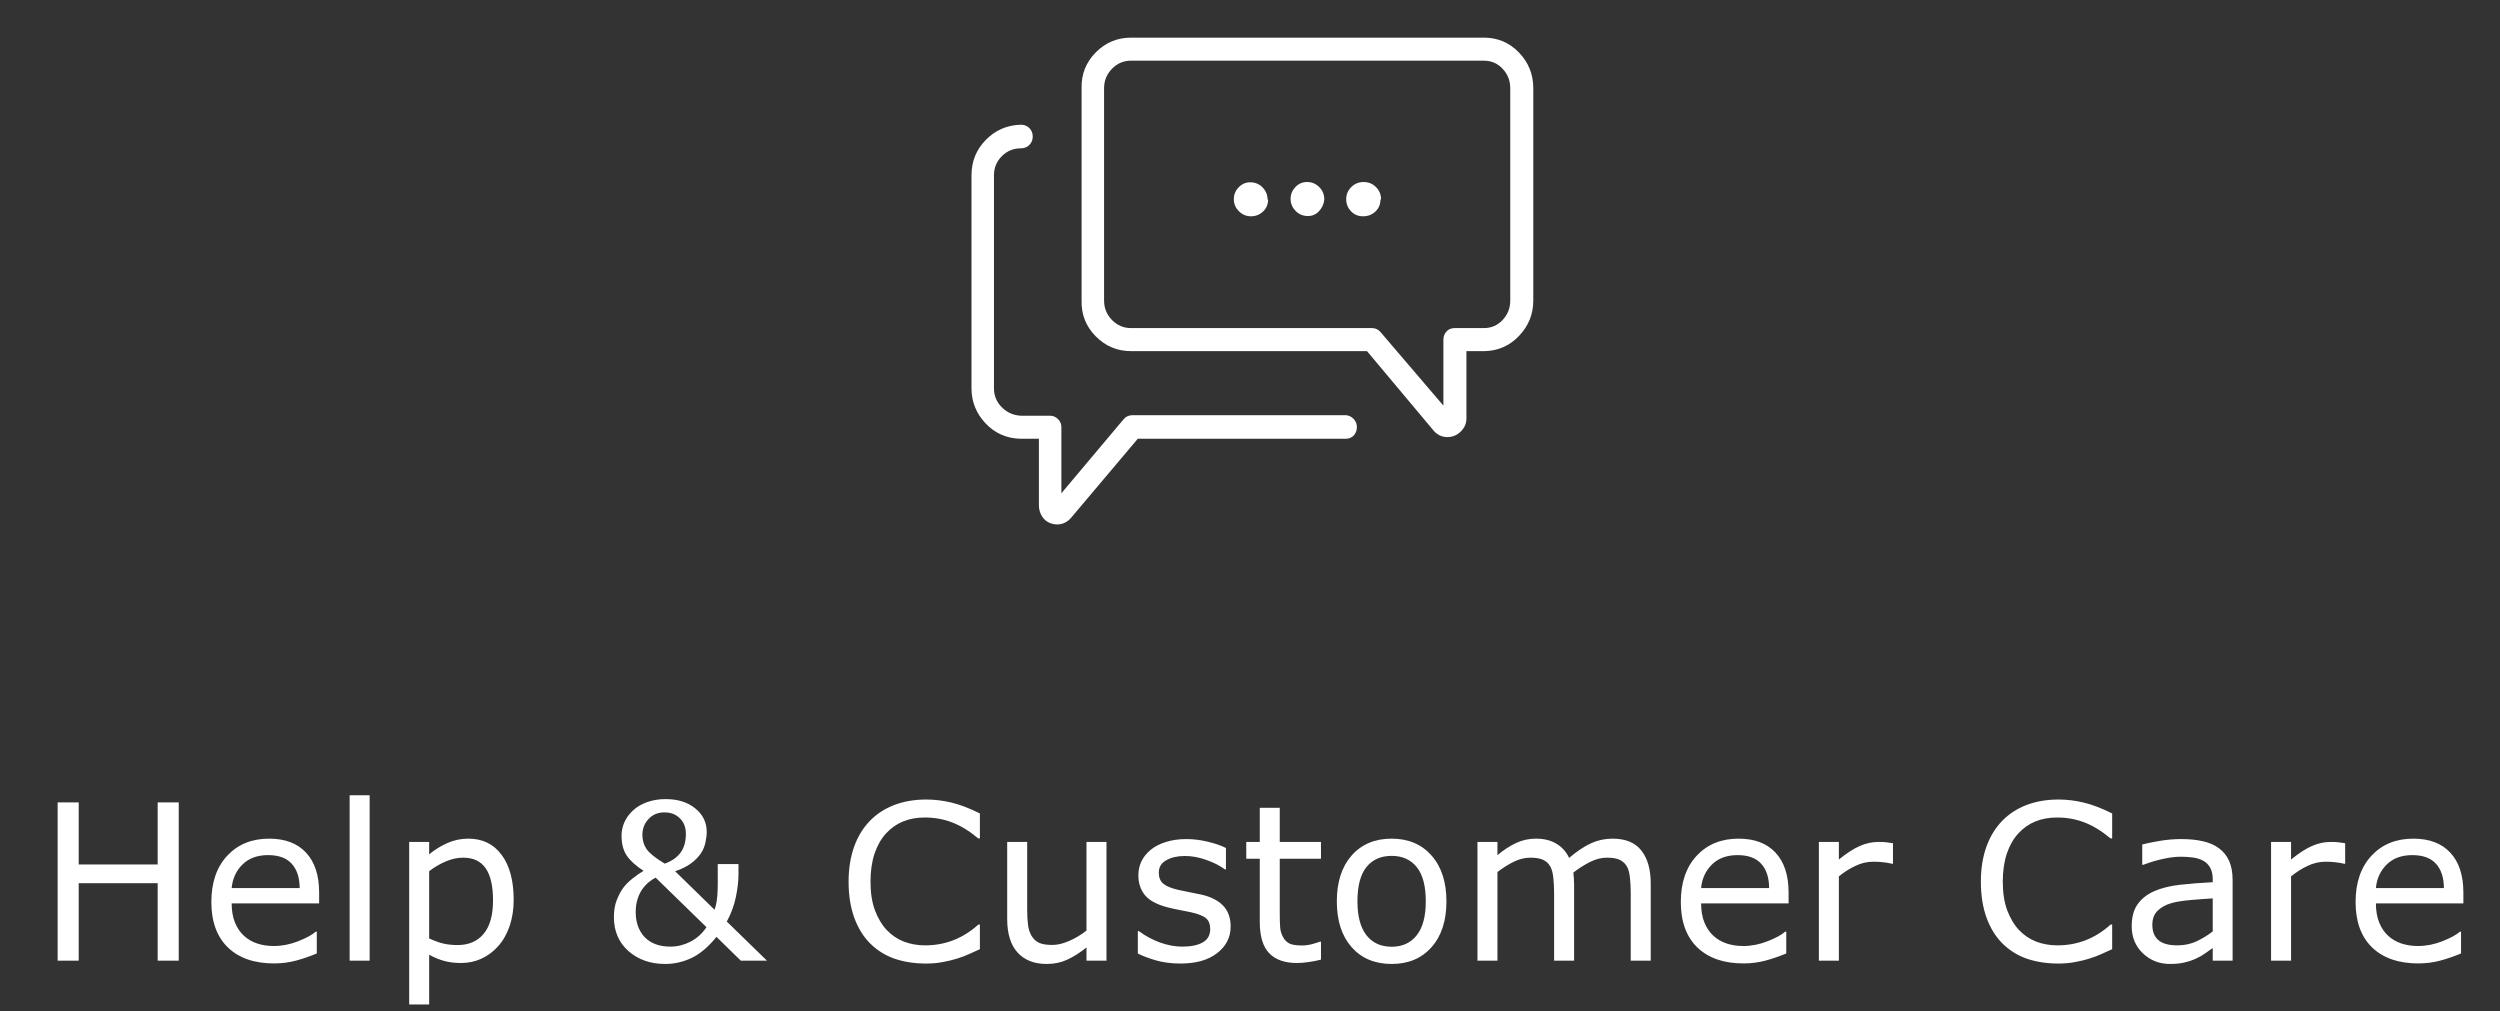 <svg width="89" height="36" viewBox="0 0 89 36" fill="none" xmlns="http://www.w3.org/2000/svg">
<rect x="0" y="0" width="89" height="36" fill="#333333" stroke="none"/>
<g clip-path="url(#clip0_52_238)">
<path d="M52.825 1.34H40.265C39.772 1.34 39.352 1.517 39.005 1.87C38.658 2.223 38.492 2.647 38.505 3.14V10.7C38.492 11.193 38.658 11.617 39.005 11.97C39.352 12.323 39.772 12.5 40.265 12.5H48.665L51.045 15.34C51.178 15.487 51.338 15.56 51.525 15.56C51.712 15.56 51.872 15.493 52.005 15.36C52.138 15.227 52.205 15.073 52.205 14.9V12.5H52.865C53.345 12.487 53.752 12.303 54.085 11.95C54.418 11.597 54.585 11.18 54.585 10.7V3.14C54.585 2.647 54.415 2.223 54.075 1.87C53.735 1.517 53.318 1.34 52.825 1.34ZM53.765 10.7C53.765 10.967 53.675 11.197 53.495 11.39C53.315 11.583 53.092 11.68 52.825 11.68H51.785C51.665 11.68 51.568 11.72 51.495 11.8C51.422 11.88 51.385 11.98 51.385 12.1V14.44L49.145 11.82C49.065 11.727 48.965 11.68 48.845 11.68H40.265C39.998 11.68 39.772 11.583 39.585 11.39C39.398 11.197 39.305 10.967 39.305 10.7V3.14C39.305 2.873 39.398 2.643 39.585 2.45C39.772 2.257 39.998 2.16 40.265 2.16H52.825C53.092 2.16 53.315 2.257 53.495 2.45C53.675 2.643 53.765 2.873 53.765 3.14V10.7ZM48.305 15.2C48.305 15.32 48.268 15.42 48.195 15.5C48.122 15.58 48.025 15.62 47.905 15.62H40.505L38.125 18.44C38.032 18.547 37.922 18.617 37.795 18.65C37.668 18.683 37.538 18.677 37.405 18.63C37.272 18.583 37.168 18.5 37.095 18.38C37.022 18.26 36.985 18.133 36.985 18V15.62H36.325C35.832 15.607 35.418 15.423 35.085 15.07C34.752 14.717 34.585 14.3 34.585 13.82V6.24C34.585 5.747 34.755 5.327 35.095 4.98C35.435 4.633 35.852 4.453 36.345 4.44C36.465 4.44 36.565 4.48 36.645 4.56C36.725 4.64 36.765 4.74 36.765 4.86C36.765 4.98 36.725 5.08 36.645 5.16C36.565 5.24 36.465 5.28 36.345 5.28C36.078 5.28 35.852 5.373 35.665 5.56C35.478 5.747 35.385 5.973 35.385 6.24V13.82C35.385 14.087 35.478 14.313 35.665 14.5C35.852 14.687 36.078 14.787 36.345 14.8H37.385C37.492 14.8 37.585 14.84 37.665 14.92C37.745 15 37.785 15.093 37.785 15.2V17.56L40.005 14.92C40.085 14.827 40.192 14.78 40.325 14.78H47.925C48.032 14.793 48.122 14.84 48.195 14.92C48.268 15 48.305 15.093 48.305 15.2ZM47.145 7.1C47.132 7.26 47.068 7.4 46.955 7.52C46.842 7.64 46.702 7.697 46.535 7.69C46.368 7.683 46.228 7.62 46.115 7.5C46.002 7.38 45.945 7.24 45.945 7.08C45.945 6.92 46.002 6.78 46.115 6.66C46.228 6.54 46.368 6.48 46.535 6.48C46.702 6.48 46.845 6.54 46.965 6.66C47.085 6.78 47.145 6.927 47.145 7.1ZM45.145 7.1C45.145 7.273 45.085 7.417 44.965 7.53C44.845 7.643 44.702 7.7 44.535 7.7C44.368 7.7 44.225 7.64 44.105 7.52C43.985 7.4 43.925 7.257 43.925 7.09C43.925 6.923 43.985 6.78 44.105 6.66C44.225 6.54 44.368 6.483 44.535 6.49C44.702 6.497 44.842 6.56 44.955 6.68C45.068 6.8 45.125 6.94 45.125 7.1H45.145ZM49.145 7.1C49.145 7.273 49.085 7.417 48.965 7.53C48.845 7.643 48.698 7.7 48.525 7.7C48.352 7.7 48.208 7.64 48.095 7.52C47.982 7.4 47.925 7.257 47.925 7.09C47.925 6.923 47.985 6.78 48.105 6.66C48.225 6.54 48.372 6.48 48.545 6.48C48.718 6.48 48.865 6.54 48.985 6.66C49.105 6.78 49.165 6.927 49.165 7.1H49.145Z" fill="white"/>
<path d="M6.363 34.2H5.613V31.441H2.802V34.2H2.052V28.565H2.802V30.775H5.613V28.565H6.363V34.2ZM11.361 32.16H8.247C8.247 32.42 8.286 32.647 8.364 32.842C8.443 33.033 8.55 33.191 8.686 33.315C8.817 33.436 8.972 33.526 9.151 33.587C9.333 33.648 9.532 33.678 9.749 33.678C10.037 33.678 10.326 33.621 10.616 33.508C10.909 33.391 11.117 33.278 11.24 33.167H11.278V33.943C11.039 34.044 10.794 34.128 10.544 34.196C10.294 34.264 10.032 34.298 9.757 34.298C9.056 34.298 8.508 34.109 8.115 33.731C7.721 33.35 7.524 32.81 7.524 32.111C7.524 31.42 7.712 30.871 8.088 30.465C8.467 30.059 8.964 29.856 9.579 29.856C10.149 29.856 10.588 30.022 10.896 30.355C11.206 30.688 11.361 31.161 11.361 31.774V32.16ZM10.669 31.615C10.666 31.242 10.572 30.953 10.385 30.749C10.201 30.544 9.92 30.442 9.541 30.442C9.16 30.442 8.856 30.555 8.629 30.779C8.405 31.004 8.277 31.282 8.247 31.615H10.669ZM13.159 34.2H12.447V28.312H13.159V34.2ZM18.287 32.035C18.287 32.379 18.237 32.693 18.139 32.978C18.041 33.26 17.902 33.5 17.723 33.697C17.556 33.883 17.359 34.029 17.132 34.132C16.908 34.233 16.669 34.283 16.417 34.283C16.198 34.283 15.998 34.259 15.819 34.211C15.643 34.163 15.462 34.089 15.278 33.988V35.759H14.567V29.973H15.278V30.416C15.467 30.257 15.679 30.124 15.914 30.018C16.151 29.91 16.403 29.856 16.671 29.856C17.18 29.856 17.576 30.049 17.859 30.435C18.144 30.818 18.287 31.352 18.287 32.035ZM17.552 32.054C17.552 31.545 17.465 31.164 17.291 30.912C17.117 30.659 16.85 30.533 16.489 30.533C16.285 30.533 16.079 30.577 15.872 30.666C15.665 30.754 15.467 30.87 15.278 31.014V33.409C15.48 33.5 15.653 33.562 15.796 33.594C15.943 33.627 16.108 33.644 16.292 33.644C16.688 33.644 16.997 33.51 17.219 33.243C17.441 32.975 17.552 32.579 17.552 32.054ZM24.417 29.693C24.417 29.453 24.345 29.265 24.201 29.129C24.06 28.99 23.878 28.921 23.656 28.921C23.424 28.921 23.235 28.999 23.089 29.156C22.942 29.31 22.869 29.499 22.869 29.723C22.869 29.913 22.918 30.08 23.017 30.227C23.118 30.373 23.333 30.546 23.664 30.745C23.911 30.657 24.098 30.528 24.224 30.359C24.352 30.188 24.417 29.965 24.417 29.693ZM25.151 33.008L23.342 31.245C23.264 31.282 23.186 31.333 23.108 31.396C23.029 31.456 22.951 31.54 22.873 31.646C22.802 31.744 22.744 31.863 22.699 32.001C22.653 32.14 22.631 32.297 22.631 32.471C22.631 32.839 22.738 33.137 22.952 33.364C23.169 33.588 23.476 33.7 23.872 33.7C24.107 33.7 24.339 33.644 24.568 33.53C24.8 33.414 24.995 33.24 25.151 33.008ZM26.29 30.76V31.123C26.29 31.366 26.259 31.638 26.195 31.941C26.132 32.244 26.025 32.532 25.874 32.807L27.304 34.2H26.373L25.507 33.352C25.217 33.711 24.92 33.962 24.617 34.105C24.315 34.247 24.003 34.317 23.683 34.317C23.158 34.317 22.721 34.165 22.373 33.859C22.028 33.552 21.855 33.149 21.855 32.652C21.855 32.42 21.888 32.22 21.953 32.051C22.019 31.882 22.096 31.735 22.184 31.612C22.273 31.493 22.382 31.382 22.513 31.279C22.645 31.173 22.777 31.081 22.911 31.002C22.633 30.821 22.433 30.638 22.309 30.454C22.188 30.27 22.127 30.037 22.127 29.757C22.127 29.588 22.16 29.428 22.226 29.277C22.294 29.123 22.395 28.983 22.529 28.857C22.655 28.736 22.819 28.637 23.02 28.562C23.225 28.486 23.449 28.448 23.694 28.448C24.131 28.448 24.484 28.559 24.754 28.781C25.024 29 25.159 29.279 25.159 29.617C25.159 29.728 25.143 29.855 25.113 29.996C25.083 30.134 25.031 30.259 24.958 30.37C24.877 30.494 24.762 30.613 24.614 30.726C24.465 30.84 24.272 30.937 24.035 31.017L25.439 32.387C25.474 32.286 25.5 32.175 25.518 32.054C25.536 31.933 25.546 31.807 25.548 31.676C25.553 31.535 25.555 31.377 25.552 31.203C25.552 31.029 25.552 30.881 25.552 30.76H26.29ZM34.884 33.791C34.745 33.852 34.619 33.909 34.505 33.962C34.395 34.015 34.248 34.07 34.066 34.128C33.913 34.176 33.745 34.216 33.563 34.249C33.384 34.285 33.186 34.302 32.969 34.302C32.56 34.302 32.188 34.245 31.853 34.132C31.52 34.016 31.23 33.836 30.982 33.591C30.74 33.351 30.551 33.047 30.415 32.679C30.279 32.308 30.21 31.878 30.21 31.388C30.21 30.924 30.276 30.509 30.407 30.143C30.538 29.778 30.728 29.468 30.975 29.216C31.215 28.971 31.503 28.785 31.841 28.656C32.182 28.527 32.559 28.463 32.973 28.463C33.276 28.463 33.577 28.5 33.877 28.573C34.18 28.646 34.516 28.775 34.884 28.959V29.848H34.827C34.517 29.588 34.209 29.399 33.904 29.281C33.599 29.162 33.272 29.103 32.924 29.103C32.639 29.103 32.381 29.149 32.152 29.243C31.925 29.334 31.722 29.476 31.543 29.67C31.368 29.86 31.232 30.099 31.134 30.389C31.038 30.677 30.99 31.01 30.99 31.388C30.99 31.784 31.043 32.125 31.149 32.41C31.257 32.695 31.396 32.927 31.565 33.106C31.742 33.293 31.947 33.432 32.182 33.523C32.419 33.611 32.669 33.655 32.931 33.655C33.292 33.655 33.63 33.593 33.945 33.47C34.261 33.346 34.556 33.161 34.831 32.913H34.884V33.791ZM39.391 34.2H38.679V33.731C38.44 33.92 38.21 34.065 37.991 34.166C37.771 34.267 37.529 34.317 37.264 34.317C36.82 34.317 36.474 34.182 36.227 33.912C35.98 33.64 35.856 33.241 35.856 32.717V29.973H36.568V32.38C36.568 32.594 36.578 32.778 36.598 32.932C36.618 33.084 36.661 33.214 36.727 33.322C36.795 33.433 36.883 33.514 36.992 33.564C37.1 33.615 37.258 33.64 37.465 33.64C37.649 33.64 37.849 33.592 38.066 33.496C38.286 33.4 38.49 33.278 38.679 33.129V29.973H39.391V34.2ZM43.811 32.981C43.811 33.367 43.651 33.684 43.33 33.931C43.012 34.179 42.577 34.302 42.025 34.302C41.712 34.302 41.424 34.266 41.162 34.192C40.902 34.117 40.684 34.035 40.507 33.947V33.148H40.545C40.77 33.317 41.019 33.452 41.294 33.553C41.569 33.651 41.833 33.7 42.085 33.7C42.398 33.7 42.643 33.65 42.819 33.549C42.996 33.448 43.084 33.289 43.084 33.072C43.084 32.906 43.036 32.78 42.94 32.694C42.844 32.608 42.66 32.535 42.388 32.474C42.287 32.452 42.155 32.425 41.991 32.395C41.829 32.365 41.681 32.332 41.548 32.297C41.177 32.198 40.913 32.054 40.757 31.865C40.603 31.673 40.526 31.439 40.526 31.161C40.526 30.987 40.561 30.823 40.632 30.669C40.705 30.515 40.815 30.378 40.961 30.257C41.103 30.138 41.282 30.045 41.499 29.977C41.718 29.906 41.963 29.871 42.233 29.871C42.485 29.871 42.74 29.902 42.997 29.965C43.257 30.026 43.473 30.101 43.644 30.189V30.949H43.606C43.425 30.816 43.204 30.703 42.944 30.613C42.684 30.519 42.43 30.473 42.18 30.473C41.92 30.473 41.7 30.523 41.521 30.624C41.342 30.722 41.253 30.87 41.253 31.067C41.253 31.241 41.307 31.372 41.415 31.46C41.521 31.549 41.693 31.62 41.93 31.676C42.061 31.706 42.208 31.736 42.369 31.767C42.533 31.797 42.669 31.825 42.778 31.85C43.108 31.926 43.363 32.056 43.542 32.24C43.721 32.426 43.811 32.674 43.811 32.981ZM47.027 34.162C46.894 34.197 46.747 34.227 46.588 34.249C46.432 34.272 46.292 34.283 46.168 34.283C45.737 34.283 45.409 34.167 45.184 33.935C44.96 33.703 44.848 33.331 44.848 32.819V30.571H44.367V29.973H44.848V28.758H45.559V29.973H47.027V30.571H45.559V32.497C45.559 32.719 45.564 32.893 45.574 33.019C45.584 33.143 45.62 33.259 45.68 33.367C45.736 33.468 45.811 33.543 45.907 33.591C46.006 33.636 46.154 33.659 46.354 33.659C46.47 33.659 46.591 33.642 46.717 33.61C46.843 33.574 46.934 33.545 46.989 33.523H47.027V34.162ZM51.493 32.088C51.493 32.777 51.316 33.321 50.963 33.719C50.61 34.118 50.137 34.317 49.544 34.317C48.946 34.317 48.47 34.118 48.117 33.719C47.767 33.321 47.591 32.777 47.591 32.088C47.591 31.4 47.767 30.856 48.117 30.457C48.47 30.056 48.946 29.856 49.544 29.856C50.137 29.856 50.61 30.056 50.963 30.457C51.316 30.856 51.493 31.4 51.493 32.088ZM50.758 32.088C50.758 31.541 50.651 31.135 50.437 30.87C50.222 30.602 49.925 30.469 49.544 30.469C49.158 30.469 48.858 30.602 48.643 30.87C48.431 31.135 48.325 31.541 48.325 32.088C48.325 32.618 48.432 33.021 48.647 33.296C48.861 33.568 49.16 33.704 49.544 33.704C49.922 33.704 50.219 33.569 50.433 33.299C50.65 33.027 50.758 32.623 50.758 32.088ZM58.766 34.2H58.054V31.793C58.054 31.612 58.046 31.436 58.028 31.267C58.013 31.098 57.979 30.963 57.926 30.862C57.868 30.754 57.785 30.672 57.676 30.616C57.568 30.561 57.411 30.533 57.207 30.533C57.008 30.533 56.808 30.584 56.609 30.684C56.41 30.783 56.21 30.909 56.011 31.063C56.019 31.121 56.025 31.189 56.03 31.267C56.035 31.343 56.038 31.419 56.038 31.494V34.2H55.326V31.793C55.326 31.607 55.317 31.43 55.3 31.264C55.284 31.095 55.25 30.959 55.197 30.859C55.139 30.75 55.056 30.669 54.948 30.616C54.839 30.561 54.683 30.533 54.478 30.533C54.284 30.533 54.089 30.581 53.892 30.677C53.698 30.773 53.503 30.895 53.309 31.044V34.2H52.598V29.973H53.309V30.442C53.531 30.258 53.752 30.114 53.971 30.011C54.193 29.907 54.429 29.856 54.679 29.856C54.967 29.856 55.21 29.916 55.409 30.037C55.611 30.159 55.761 30.326 55.86 30.541C56.147 30.299 56.41 30.124 56.647 30.018C56.884 29.91 57.137 29.856 57.407 29.856C57.871 29.856 58.213 29.997 58.433 30.28C58.655 30.56 58.766 30.952 58.766 31.456V34.2ZM63.674 32.16H60.56C60.56 32.42 60.599 32.647 60.677 32.842C60.755 33.033 60.862 33.191 60.998 33.315C61.13 33.436 61.285 33.526 61.464 33.587C61.646 33.648 61.845 33.678 62.062 33.678C62.349 33.678 62.638 33.621 62.928 33.508C63.221 33.391 63.429 33.278 63.553 33.167H63.591V33.943C63.351 34.044 63.106 34.128 62.857 34.196C62.607 34.264 62.344 34.298 62.069 34.298C61.368 34.298 60.821 34.109 60.427 33.731C60.034 33.35 59.837 32.81 59.837 32.111C59.837 31.42 60.025 30.871 60.401 30.465C60.779 30.059 61.276 29.856 61.892 29.856C62.462 29.856 62.901 30.022 63.209 30.355C63.519 30.688 63.674 31.161 63.674 31.774V32.16ZM62.981 31.615C62.979 31.242 62.884 30.953 62.698 30.749C62.514 30.544 62.232 30.442 61.854 30.442C61.473 30.442 61.169 30.555 60.942 30.779C60.717 31.004 60.59 31.282 60.56 31.615H62.981ZM67.39 30.749H67.352C67.246 30.724 67.143 30.706 67.042 30.696C66.944 30.683 66.826 30.677 66.69 30.677C66.47 30.677 66.258 30.726 66.054 30.825C65.85 30.92 65.653 31.045 65.464 31.199V34.2H64.752V29.973H65.464V30.598C65.746 30.37 65.995 30.21 66.209 30.117C66.426 30.021 66.647 29.973 66.872 29.973C66.995 29.973 67.085 29.977 67.14 29.984C67.196 29.989 67.279 30.001 67.39 30.018V30.749ZM75.193 33.791C75.054 33.852 74.928 33.909 74.815 33.962C74.704 34.015 74.557 34.07 74.376 34.128C74.222 34.176 74.054 34.216 73.872 34.249C73.693 34.285 73.495 34.302 73.278 34.302C72.87 34.302 72.497 34.245 72.162 34.132C71.829 34.016 71.539 33.836 71.291 33.591C71.049 33.351 70.86 33.047 70.724 32.679C70.588 32.308 70.519 31.878 70.519 31.388C70.519 30.924 70.585 30.509 70.716 30.143C70.847 29.778 71.037 29.468 71.284 29.216C71.524 28.971 71.812 28.785 72.15 28.656C72.491 28.527 72.868 28.463 73.282 28.463C73.585 28.463 73.886 28.5 74.186 28.573C74.489 28.646 74.825 28.775 75.193 28.959V29.848H75.136C74.826 29.588 74.518 29.399 74.213 29.281C73.908 29.162 73.581 29.103 73.233 29.103C72.948 29.103 72.69 29.149 72.461 29.243C72.234 29.334 72.031 29.476 71.852 29.67C71.677 29.86 71.541 30.099 71.443 30.389C71.347 30.677 71.299 31.01 71.299 31.388C71.299 31.784 71.352 32.125 71.458 32.41C71.567 32.695 71.705 32.927 71.874 33.106C72.051 33.293 72.257 33.432 72.491 33.523C72.728 33.611 72.978 33.655 73.24 33.655C73.601 33.655 73.939 33.593 74.254 33.47C74.57 33.346 74.865 33.161 75.14 32.913H75.193V33.791ZM79.481 34.2H78.773V33.75C78.71 33.793 78.624 33.853 78.516 33.931C78.409 34.007 78.306 34.068 78.205 34.113C78.087 34.171 77.95 34.219 77.796 34.257C77.643 34.297 77.462 34.317 77.255 34.317C76.874 34.317 76.552 34.191 76.287 33.939C76.022 33.687 75.889 33.365 75.889 32.974C75.889 32.654 75.957 32.395 76.094 32.198C76.232 31.999 76.429 31.843 76.684 31.729C76.941 31.615 77.25 31.538 77.611 31.498C77.972 31.458 78.359 31.427 78.773 31.407V31.297C78.773 31.136 78.744 31.002 78.686 30.896C78.63 30.791 78.549 30.707 78.444 30.647C78.343 30.589 78.222 30.549 78.08 30.529C77.939 30.509 77.791 30.499 77.638 30.499C77.451 30.499 77.243 30.524 77.013 30.575C76.784 30.623 76.546 30.693 76.302 30.787H76.264V30.064C76.403 30.026 76.603 29.984 76.866 29.939C77.128 29.894 77.386 29.871 77.641 29.871C77.939 29.871 78.198 29.896 78.417 29.947C78.639 29.994 78.831 30.078 78.992 30.196C79.151 30.312 79.272 30.462 79.356 30.647C79.439 30.831 79.481 31.059 79.481 31.332V34.2ZM78.773 33.159V31.983C78.556 31.995 78.3 32.014 78.005 32.039C77.712 32.065 77.48 32.101 77.308 32.149C77.104 32.207 76.939 32.298 76.813 32.421C76.686 32.542 76.623 32.71 76.623 32.925C76.623 33.167 76.697 33.35 76.843 33.473C76.989 33.594 77.213 33.655 77.513 33.655C77.762 33.655 77.991 33.607 78.198 33.511C78.404 33.413 78.596 33.296 78.773 33.159ZM83.488 30.749H83.45C83.344 30.724 83.241 30.706 83.14 30.696C83.041 30.683 82.924 30.677 82.788 30.677C82.568 30.677 82.356 30.726 82.152 30.825C81.948 30.92 81.751 31.045 81.562 31.199V34.2H80.85V29.973H81.562V30.598C81.844 30.37 82.093 30.21 82.307 30.117C82.524 30.021 82.745 29.973 82.969 29.973C83.093 29.973 83.183 29.977 83.238 29.984C83.294 29.989 83.377 30.001 83.488 30.018V30.749ZM87.696 32.16H84.582C84.582 32.42 84.621 32.647 84.699 32.842C84.777 33.033 84.884 33.191 85.02 33.315C85.152 33.436 85.307 33.526 85.486 33.587C85.668 33.648 85.867 33.678 86.084 33.678C86.371 33.678 86.66 33.621 86.95 33.508C87.243 33.391 87.451 33.278 87.575 33.167H87.613V33.943C87.373 34.044 87.128 34.128 86.879 34.196C86.629 34.264 86.366 34.298 86.091 34.298C85.39 34.298 84.843 34.109 84.449 33.731C84.055 33.35 83.859 32.81 83.859 32.111C83.859 31.42 84.047 30.871 84.423 30.465C84.801 30.059 85.298 29.856 85.914 29.856C86.484 29.856 86.923 30.022 87.231 30.355C87.541 30.688 87.696 31.161 87.696 31.774V32.16ZM87.003 31.615C87.001 31.242 86.906 30.953 86.72 30.749C86.535 30.544 86.254 30.442 85.876 30.442C85.495 30.442 85.191 30.555 84.964 30.779C84.739 31.004 84.612 31.282 84.582 31.615H87.003Z" fill="white"/>
</g>
<defs>
<clipPath id="clip0_52_238">
<rect width="87.33" height="36" fill="white" transform="translate(0.92)"/>
</clipPath>
</defs>
</svg>
